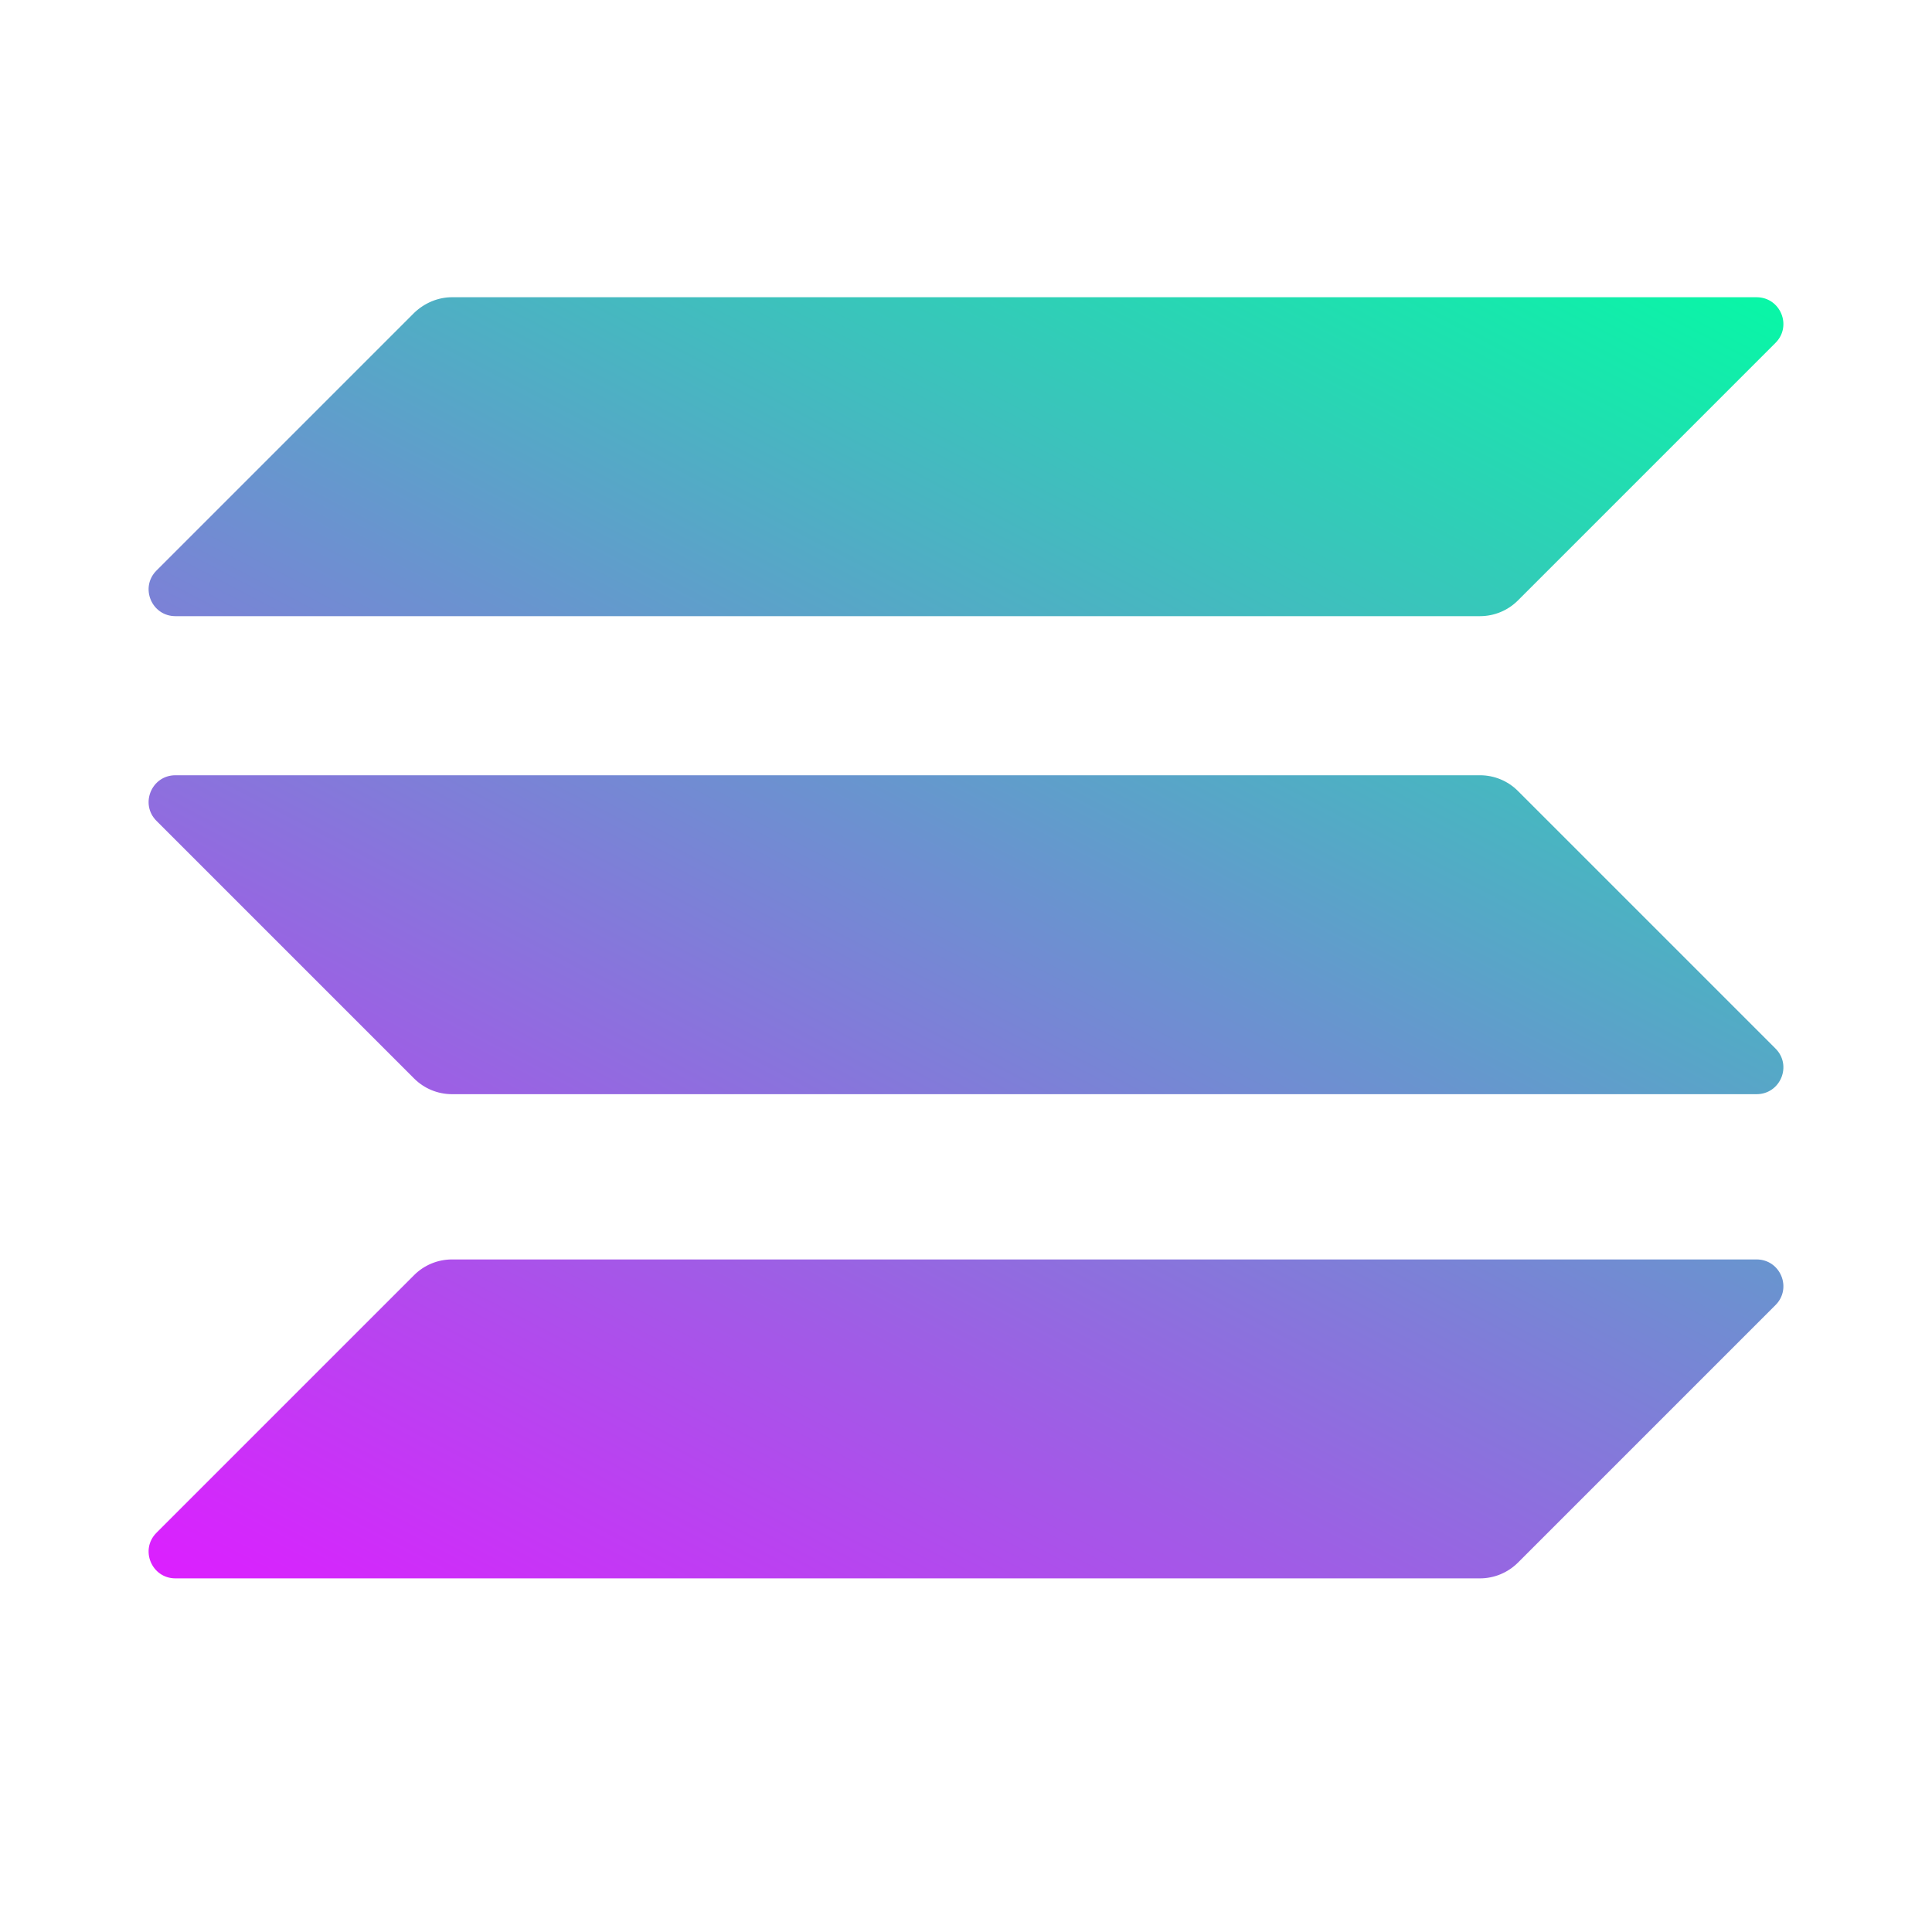 <svg width="26" height="26" viewBox="0 0 26 26" fill="none" xmlns="http://www.w3.org/2000/svg">
<path d="M5.574 17.159C5.707 17.026 5.89 16.949 6.083 16.949H23.639C23.96 16.949 24.121 17.336 23.894 17.563L20.426 21.031C20.293 21.163 20.11 21.241 19.917 21.241H2.361C2.04 21.241 1.879 20.854 2.106 20.627L5.574 17.159Z" fill="url(#paint0_linear_1212_7969)"/>
<path d="M5.574 4.21C5.713 4.077 5.895 4 6.083 4H23.639C23.96 4 24.121 4.387 23.894 4.614L20.426 8.082C20.293 8.215 20.11 8.292 19.917 8.292H2.361C2.04 8.292 1.879 7.905 2.106 7.678L5.574 4.21Z" fill="url(#paint1_linear_1212_7969)"/>
<path d="M20.426 10.643C20.293 10.51 20.11 10.433 19.917 10.433H2.361C2.04 10.433 1.879 10.82 2.106 11.047L5.574 14.515C5.707 14.648 5.89 14.725 6.083 14.725H23.639C23.96 14.725 24.121 14.338 23.894 14.111L20.426 10.643Z" fill="url(#paint2_linear_1212_7969)"/>
<defs>
<linearGradient id="paint0_linear_1212_7969" x1="21.962" y1="1.928" x2="9.812" y2="25.201" gradientUnits="userSpaceOnUse">
<stop stop-color="#00FFA3"/>
<stop offset="1" stop-color="#DC1FFF"/>
</linearGradient>
<linearGradient id="paint1_linear_1212_7969" x1="16.649" y1="-0.845" x2="4.499" y2="22.427" gradientUnits="userSpaceOnUse">
<stop stop-color="#00FFA3"/>
<stop offset="1" stop-color="#DC1FFF"/>
</linearGradient>
<linearGradient id="paint2_linear_1212_7969" x1="19.289" y1="0.533" x2="7.139" y2="23.805" gradientUnits="userSpaceOnUse">
<stop stop-color="#00FFA3"/>
<stop offset="1" stop-color="#DC1FFF"/>
</linearGradient>
</defs>
</svg>

